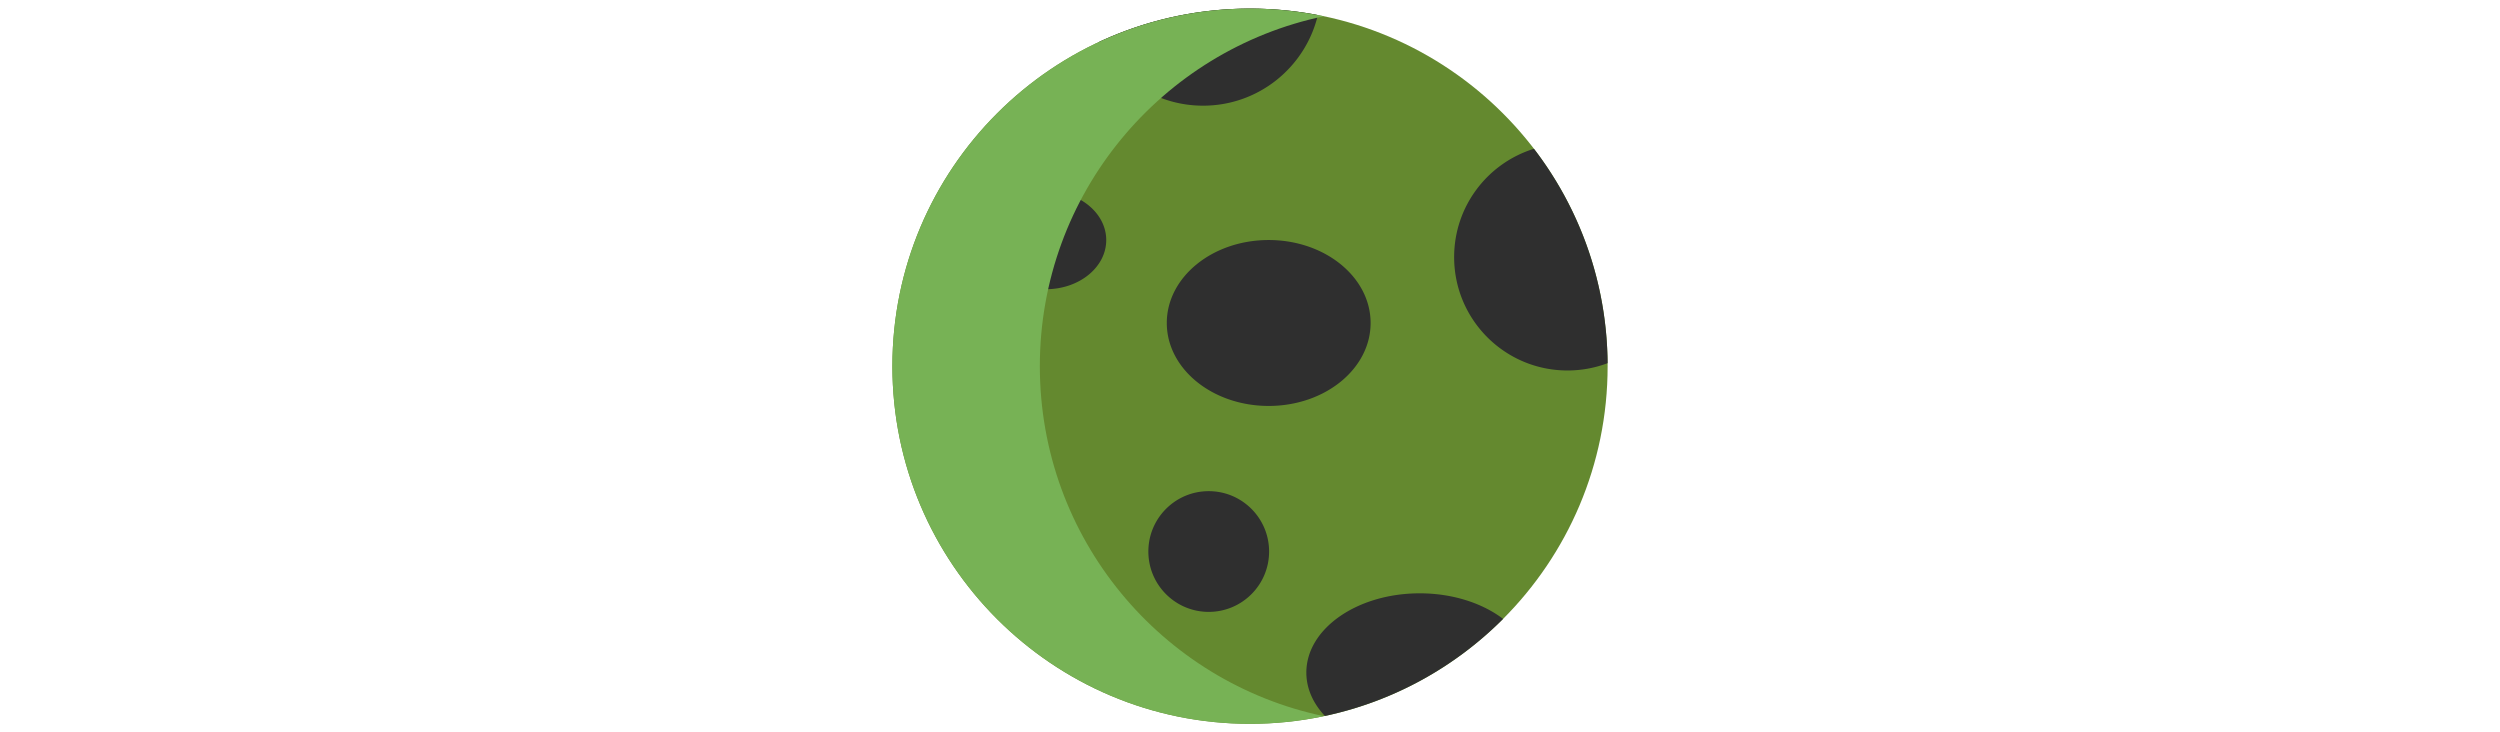 <svg id="th_fir_u1F314-waxinggibbousmoon" width="100%" height="100%" xmlns="http://www.w3.org/2000/svg" version="1.1" xmlns:xlink="http://www.w3.org/1999/xlink" xmlns:svgjs="http://svgjs.com/svgjs" preserveAspectRatio="xMidYMid meet" viewBox="0 0 512 512" style="height:150px" data-uid="fir_u1F314-waxinggibbousmoon" data-keyword="u1F314-waxinggibbousmoon" data-complex="true" data-coll="fir" data-c="{&quot;496170&quot;:[&quot;fir_u1F314-waxinggibbousmoon_l_2&quot;],&quot;fde364&quot;:[&quot;fir_u1F314-waxinggibbousmoon_l_0&quot;],&quot;ffc63a&quot;:[&quot;fir_u1F314-waxinggibbousmoon_l_1&quot;]}" data-colors="[&quot;#fde364&quot;,&quot;#ffc63a&quot;,&quot;#496170&quot;]"><defs id="SvgjsDefs49694"></defs><path id="fir_u1F314-waxinggibbousmoon_l_0" d="M6.002 256C6.002 117.932 117.933 6.001 256.001 6.001S506 117.931 506 256C506 394.068 394.069 505.999 256.001 505.999S6.002 394.068 6.002 256 " data-color-original="#fde364" fill="#64892f" class="fde364"></path><path id="fir_u1F314-waxinggibbousmoon_l_1" d="M184.949 385.542C184.949 362.24 203.843 343.346 227.145 343.346C250.455 343.346 269.349 362.24 269.349 385.542S250.455 427.738 227.145 427.738C203.843 427.738 184.949 408.844 184.949 385.542M197.834 225.782C197.834 257.814 229.727 283.773 269.072 283.773S340.31 257.814 340.31 225.782S308.417 167.791 269.072 167.791S197.834 193.75 197.834 225.782M432.922 432.625C418.439 421.647 397.694 414.764 374.644 414.764C330.876 414.764 295.388 439.561 295.388 470.145C295.388 481.35 300.166 491.77 308.354 500.487C356.449 490.238 399.429 466.173 432.922 432.625ZM505.972 253.875C505.503 197.516 486.387 145.609 454.485 104.011C422.177 114.018 398.704 144.134 398.704 179.729C398.704 223.498 434.191 258.985 477.96 258.985C487.824 258.985 497.26 257.168 505.972 253.875ZM303.445 10.519A251.23 251.23 0 0 0 256 6.003C218.121 6.003 182.219 14.443 150.047 29.519C163.82 55.874 191.397 73.872 223.194 73.872C262.164 73.872 294.806 46.846 303.445 10.519ZM113.3 133.471C89.998 133.471 71.104 148.856 71.104 167.827C71.104 186.799 89.998 202.184 113.3 202.184C136.61 202.184 155.504 186.799 155.504 167.827C155.504 148.856 136.61 133.471 113.3 133.471Z " data-color-original="#ffc63a" fill="#2f2f2f" class="ffc63a"></path><path id="fir_u1F314-waxinggibbousmoon_l_2" d="M109.084 256C109.084 135.602 194.212 35.144 307.537 11.377C290.897 7.891 273.676 6.001 255.999 6.001C117.931 6.001 6 117.932 6 256C6 394.069 117.931 506 255.999 506C273.677 506 290.898 504.11 307.537 500.624C194.212 476.857 109.084 376.391 109.084 256 " data-color-original="#496170" fill="#77b255" class="496170"></path></svg>
